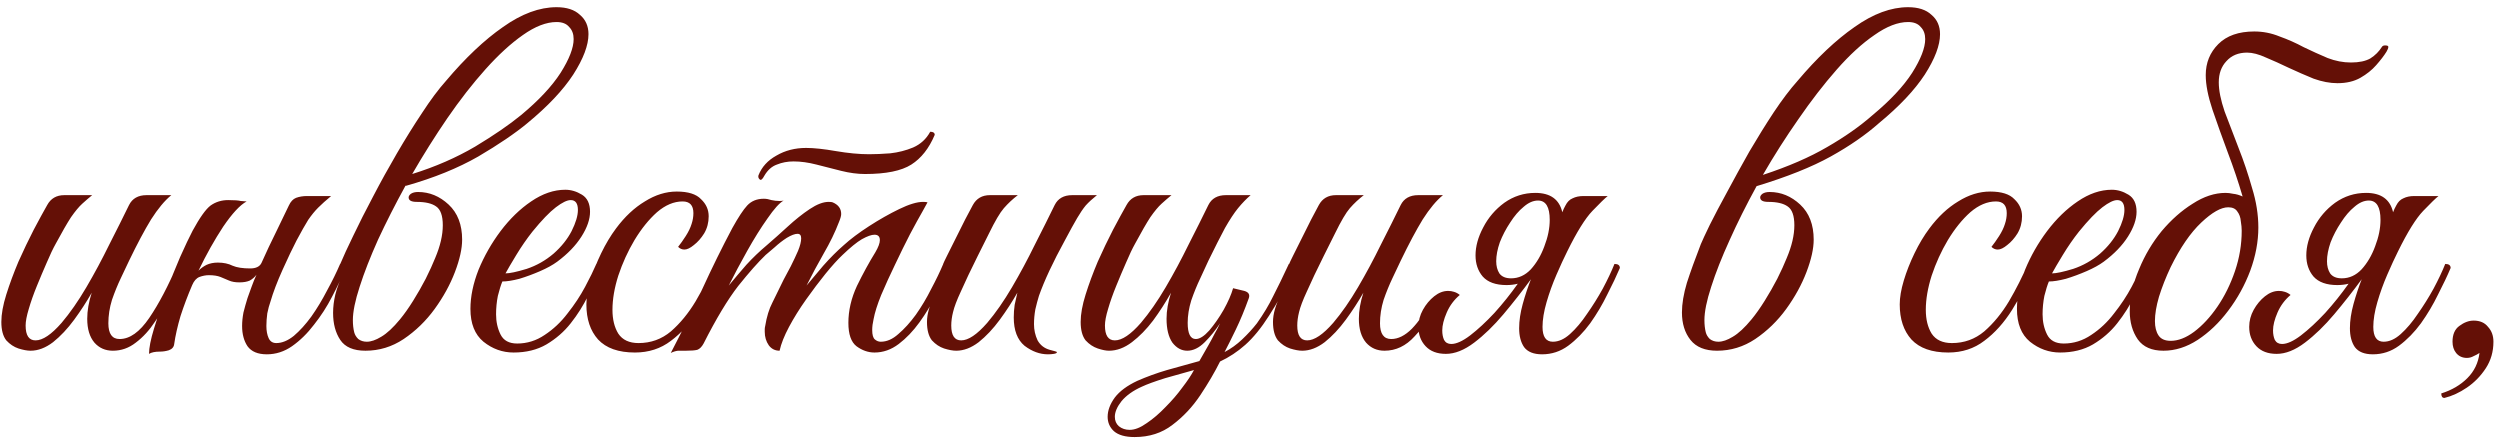 <?xml version="1.0" encoding="UTF-8"?> <svg xmlns="http://www.w3.org/2000/svg" width="278" height="49" viewBox="0 0 278 49" fill="none"><path d="M3.4 39C3.033 39 2.583 38.917 2.05 38.75C1.55 38.583 1.1 38.283 0.7 37.85C0.333 37.383 0.15 36.7 0.15 35.8C0.15 34.933 0.333 33.917 0.7 32.75C1.067 31.583 1.517 30.367 2.05 29.1C2.617 27.833 3.183 26.65 3.75 25.55C4.35 24.417 4.85 23.5 5.25 22.8C5.65 22.067 6.283 21.7 7.15 21.7H10.25C9.883 22 9.517 22.317 9.15 22.65C8.783 22.983 8.367 23.483 7.9 24.15C7.467 24.817 6.9 25.8 6.2 27.1C5.9 27.633 5.567 28.333 5.2 29.2C4.833 30.033 4.467 30.9 4.1 31.8C3.733 32.7 3.433 33.55 3.2 34.35C2.967 35.117 2.85 35.733 2.85 36.2C2.85 37.3 3.217 37.85 3.95 37.85C4.75 37.85 5.717 37.2 6.85 35.9C7.783 34.8 8.7 33.483 9.6 31.95C10.5 30.417 11.35 28.833 12.15 27.2C12.983 25.567 13.717 24.1 14.35 22.8C14.717 22.067 15.367 21.7 16.3 21.7H19.05C18.317 22.3 17.567 23.2 16.8 24.4C16.067 25.6 15.25 27.133 14.35 29C14.117 29.5 13.817 30.133 13.45 30.9C13.083 31.667 12.75 32.483 12.45 33.35C12.183 34.217 12.05 35.083 12.05 35.95C12.05 37.117 12.467 37.7 13.3 37.7C14.433 37.7 15.533 36.917 16.6 35.35C17.667 33.783 18.717 31.783 19.75 29.35C20.017 29.35 20.167 29.367 20.2 29.4C20.267 29.433 20.317 29.567 20.35 29.8C19.983 30.7 19.533 31.683 19 32.75C18.5 33.783 17.917 34.783 17.25 35.75C16.617 36.717 15.9 37.5 15.1 38.1C14.333 38.7 13.483 39 12.55 39C11.717 39 11.033 38.7 10.5 38.1C9.967 37.467 9.7 36.583 9.7 35.45C9.7 34.55 9.867 33.583 10.2 32.55C9.633 33.55 8.983 34.55 8.25 35.55C7.517 36.55 6.733 37.383 5.9 38.05C5.067 38.683 4.233 39 3.4 39ZM19.372 38.25C19.339 38.583 19.139 38.817 18.772 38.95C18.439 39.05 18.106 39.1 17.772 39.1C17.239 39.1 16.839 39.183 16.572 39.35C16.572 38.683 16.756 37.75 17.122 36.55C17.489 35.317 17.922 34 18.422 32.6C18.956 31.167 19.489 29.833 20.022 28.6C20.589 27.333 21.056 26.35 21.422 25.65C22.222 24.183 22.889 23.25 23.422 22.85C23.989 22.45 24.639 22.25 25.372 22.25C26.039 22.25 26.506 22.283 26.772 22.35C27.072 22.383 27.289 22.4 27.422 22.4C26.689 22.8 25.822 23.733 24.822 25.2C23.856 26.667 22.939 28.3 22.072 30.1C22.339 29.833 22.639 29.617 22.972 29.45C23.339 29.283 23.756 29.2 24.222 29.2C24.856 29.2 25.406 29.317 25.872 29.55C26.339 29.75 26.989 29.85 27.822 29.85C28.456 29.85 28.872 29.65 29.072 29.25C29.606 28.05 30.156 26.883 30.722 25.75C31.289 24.583 31.756 23.617 32.122 22.85C32.322 22.417 32.589 22.133 32.922 22C33.289 21.867 33.689 21.8 34.122 21.8H36.822C36.256 22.267 35.772 22.7 35.372 23.1C35.006 23.467 34.639 23.917 34.272 24.45C33.939 24.983 33.506 25.75 32.972 26.75C32.539 27.583 32.022 28.667 31.422 30C30.822 31.333 30.372 32.517 30.072 33.55C29.939 33.917 29.822 34.35 29.722 34.85C29.656 35.35 29.622 35.817 29.622 36.25C29.622 36.783 29.706 37.233 29.872 37.6C30.039 37.967 30.322 38.15 30.722 38.15C31.356 38.15 32.006 37.883 32.672 37.35C33.339 36.783 33.989 36.067 34.622 35.2C35.256 34.3 35.839 33.333 36.372 32.3C36.939 31.267 37.422 30.283 37.822 29.35C38.089 29.35 38.256 29.383 38.322 29.45C38.389 29.517 38.422 29.633 38.422 29.8C38.022 30.8 37.522 31.867 36.922 33C36.356 34.1 35.689 35.133 34.922 36.1C34.189 37.067 33.372 37.867 32.472 38.5C31.606 39.1 30.672 39.4 29.672 39.4C28.672 39.4 27.956 39.1 27.522 38.5C27.122 37.9 26.922 37.15 26.922 36.25C26.922 35.783 26.972 35.283 27.072 34.75C27.206 34.217 27.356 33.683 27.522 33.15C27.656 32.75 27.806 32.333 27.972 31.9C28.139 31.433 28.322 30.983 28.522 30.55C28.322 30.817 28.072 31.033 27.772 31.2C27.472 31.333 27.089 31.4 26.622 31.4C26.156 31.4 25.772 31.333 25.472 31.2C25.172 31.067 24.856 30.933 24.522 30.8C24.189 30.667 23.756 30.6 23.222 30.6C22.889 30.6 22.539 30.667 22.172 30.8C21.839 30.933 21.572 31.233 21.372 31.7C20.872 32.867 20.439 34.017 20.072 35.15C19.739 36.283 19.506 37.317 19.372 38.25ZM51.389 26.65C51.389 27.65 51.122 28.85 50.589 30.25C50.055 31.65 49.305 33.017 48.339 34.35C47.372 35.683 46.222 36.8 44.889 37.7C43.589 38.567 42.172 39 40.639 39C39.305 39 38.372 38.6 37.839 37.8C37.305 37 37.039 36 37.039 34.8C37.039 34.133 37.122 33.45 37.289 32.75C37.455 32.05 37.805 31.133 38.339 30C38.039 30 37.872 29.933 37.839 29.8C37.839 29.633 37.839 29.483 37.839 29.35C38.172 28.55 38.655 27.5 39.289 26.2C39.922 24.867 40.655 23.417 41.489 21.85C42.322 20.25 43.205 18.65 44.139 17.05C45.072 15.45 46.005 13.95 46.939 12.55C47.872 11.117 48.755 9.933 49.589 9C51.755 6.433 53.872 4.433 55.939 3C58.005 1.533 59.989 0.8 61.889 0.8C63.022 0.8 63.889 1.083 64.489 1.65C65.122 2.183 65.439 2.9 65.439 3.8C65.439 5.033 64.872 6.533 63.739 8.3C62.605 10.033 60.905 11.833 58.639 13.7C57.272 14.833 55.455 16.067 53.189 17.4C50.922 18.7 48.255 19.783 45.189 20.65H45.089C43.955 22.717 42.939 24.717 42.039 26.65C41.172 28.583 40.489 30.333 39.989 31.9C39.489 33.433 39.239 34.667 39.239 35.6C39.239 36.1 39.289 36.55 39.389 36.95C39.455 37.217 39.605 37.467 39.839 37.7C40.105 37.9 40.422 38 40.789 38C41.255 38 41.789 37.817 42.389 37.45C43.022 37.083 43.722 36.433 44.489 35.5C44.955 34.933 45.439 34.25 45.939 33.45C46.439 32.65 46.905 31.833 47.339 31C47.772 30.133 48.122 29.367 48.389 28.7C48.955 27.367 49.239 26.15 49.239 25.05C49.239 23.983 48.989 23.283 48.489 22.95C48.022 22.617 47.305 22.45 46.339 22.45C45.739 22.45 45.439 22.283 45.439 21.95C45.439 21.817 45.522 21.683 45.689 21.55C45.889 21.417 46.155 21.35 46.489 21.35C47.755 21.35 48.889 21.817 49.889 22.75C50.889 23.683 51.389 24.983 51.389 26.65ZM61.889 2.45C60.755 2.45 59.505 2.933 58.139 3.9C56.805 4.833 55.422 6.1 53.989 7.7C52.555 9.3 51.139 11.117 49.739 13.15C48.372 15.15 47.072 17.217 45.839 19.35C48.405 18.55 50.739 17.533 52.839 16.3C54.939 15.033 56.639 13.867 57.939 12.8C59.905 11.167 61.372 9.6 62.339 8.1C63.305 6.567 63.789 5.317 63.789 4.35C63.789 3.783 63.622 3.333 63.289 3C62.989 2.633 62.522 2.45 61.889 2.45ZM57.112 39.2C55.879 39.2 54.763 38.8 53.763 38C52.796 37.2 52.312 35.983 52.312 34.35C52.312 32.983 52.612 31.533 53.212 30C53.846 28.467 54.663 27.033 55.663 25.7C56.696 24.333 57.829 23.233 59.062 22.4C60.329 21.533 61.596 21.1 62.862 21.1C63.496 21.1 64.112 21.283 64.713 21.65C65.312 22.017 65.612 22.65 65.612 23.55C65.612 24.383 65.296 25.3 64.662 26.3C64.029 27.3 63.129 28.233 61.962 29.1C61.462 29.467 60.829 29.817 60.062 30.15C59.296 30.483 58.529 30.767 57.763 31C56.996 31.2 56.362 31.3 55.862 31.3C55.696 31.7 55.529 32.233 55.362 32.9C55.229 33.567 55.163 34.25 55.163 34.95C55.163 35.783 55.329 36.533 55.663 37.2C55.996 37.867 56.612 38.2 57.513 38.2C58.612 38.2 59.629 37.883 60.562 37.25C61.529 36.617 62.379 35.817 63.112 34.85C63.879 33.883 64.529 32.9 65.062 31.9C65.596 30.9 66.013 30.05 66.312 29.35C66.713 29.35 66.912 29.5 66.912 29.8C66.479 30.733 65.979 31.75 65.412 32.85C64.879 33.95 64.229 34.983 63.462 35.95C62.729 36.883 61.829 37.667 60.763 38.3C59.729 38.9 58.513 39.2 57.112 39.2ZM56.212 30.4C56.679 30.4 57.462 30.233 58.562 29.9C59.663 29.533 60.663 28.967 61.562 28.2C62.429 27.433 63.096 26.6 63.562 25.7C64.029 24.767 64.263 23.983 64.263 23.35C64.263 22.617 63.996 22.25 63.462 22.25C63.062 22.25 62.513 22.517 61.812 23.05C61.112 23.583 60.246 24.483 59.212 25.75C58.579 26.55 57.979 27.417 57.413 28.35C56.846 29.283 56.446 29.967 56.212 30.4ZM70.606 39.2C68.772 39.2 67.406 38.717 66.505 37.75C65.639 36.783 65.206 35.483 65.206 33.85C65.206 33.083 65.356 32.2 65.656 31.2C65.956 30.2 66.356 29.183 66.856 28.15C67.356 27.117 67.906 26.2 68.505 25.4C69.472 24.1 70.539 23.1 71.706 22.4C72.872 21.667 74.055 21.3 75.255 21.3C76.522 21.3 77.422 21.583 77.956 22.15C78.522 22.683 78.805 23.317 78.805 24.05C78.805 24.75 78.639 25.383 78.305 25.95C77.972 26.483 77.589 26.917 77.156 27.25C76.755 27.583 76.406 27.75 76.106 27.75C75.839 27.75 75.606 27.65 75.406 27.45C75.672 27.117 75.956 26.717 76.255 26.25C76.555 25.783 76.772 25.333 76.906 24.9C77.039 24.5 77.106 24.1 77.106 23.7C77.106 22.833 76.706 22.4 75.906 22.4C74.939 22.4 73.989 22.8 73.055 23.6C72.156 24.4 71.322 25.433 70.555 26.7C69.822 27.933 69.222 29.25 68.755 30.65C68.322 32.017 68.106 33.283 68.106 34.45C68.106 35.517 68.322 36.4 68.755 37.1C69.222 37.8 69.972 38.15 71.005 38.15C72.372 38.15 73.572 37.717 74.606 36.85C75.639 35.95 76.555 34.833 77.356 33.5C78.156 32.133 78.856 30.75 79.456 29.35C79.589 29.35 79.722 29.383 79.856 29.45C79.989 29.483 80.055 29.6 80.055 29.8C79.389 31.467 78.606 33.017 77.706 34.45C76.805 35.883 75.772 37.033 74.606 37.9C73.472 38.767 72.139 39.2 70.606 39.2ZM96.19 19.35C95.357 19.35 94.474 19.233 93.54 19C92.64 18.767 91.724 18.533 90.79 18.3C89.89 18.067 89.04 17.95 88.24 17.95C87.574 17.95 86.957 18.067 86.39 18.3C85.824 18.5 85.357 18.917 84.99 19.55L84.84 19.8C84.74 19.933 84.657 20 84.59 20C84.524 20 84.457 19.95 84.39 19.85C84.324 19.75 84.307 19.633 84.34 19.5C84.707 18.567 85.374 17.833 86.34 17.3C87.307 16.733 88.407 16.45 89.64 16.45C90.507 16.45 91.607 16.567 92.94 16.8C94.307 17.033 95.54 17.15 96.64 17.15C97.34 17.15 98.124 17.117 98.99 17.05C99.89 16.95 100.74 16.733 101.54 16.4C102.374 16.033 103.007 15.45 103.44 14.65C103.774 14.65 103.94 14.767 103.94 15C103.307 16.5 102.44 17.6 101.34 18.3C100.24 19 98.524 19.35 96.19 19.35ZM76.29 39C75.924 39 75.624 39 75.39 39C75.124 39.033 74.857 39.117 74.59 39.25C75.824 36.883 76.99 34.517 78.09 32.15C79.19 29.75 80.307 27.483 81.44 25.35C82.107 24.15 82.657 23.317 83.09 22.85C83.557 22.35 84.174 22.1 84.94 22.1C85.207 22.1 85.49 22.15 85.79 22.25C86.09 22.317 86.39 22.35 86.69 22.35C86.89 22.35 87.04 22.333 87.14 22.3C86.674 22.567 86.074 23.233 85.34 24.3C84.607 25.333 83.857 26.533 83.09 27.9C82.324 29.267 81.64 30.55 81.04 31.75C81.674 30.983 82.324 30.217 82.99 29.45C83.69 28.683 84.457 27.95 85.29 27.25C86.024 26.617 86.79 25.933 87.59 25.2C88.424 24.433 89.24 23.783 90.04 23.25C90.84 22.717 91.54 22.45 92.14 22.45C92.374 22.45 92.524 22.467 92.59 22.5C93.224 22.767 93.54 23.2 93.54 23.8C93.54 24 93.457 24.3 93.29 24.7C92.857 25.833 92.29 27 91.59 28.2C90.924 29.367 90.29 30.55 89.69 31.75C90.19 31.15 90.807 30.417 91.54 29.55C92.307 28.683 93.074 27.917 93.84 27.25C94.574 26.583 95.507 25.883 96.64 25.15C97.774 24.417 98.89 23.783 99.99 23.25C101.09 22.717 101.974 22.45 102.64 22.45C102.874 22.45 103.04 22.467 103.14 22.5C103.14 22.5 102.957 22.833 102.59 23.5C102.224 24.133 101.757 24.983 101.19 26.05C100.657 27.083 100.107 28.2 99.54 29.4C98.974 30.567 98.457 31.7 97.99 32.8C97.557 33.867 97.274 34.767 97.14 35.5C97.04 35.933 96.99 36.333 96.99 36.7C96.99 37.233 97.09 37.583 97.29 37.75C97.49 37.917 97.707 38 97.94 38C98.607 38 99.257 37.717 99.89 37.15C100.557 36.583 101.207 35.867 101.84 35C102.474 34.1 103.04 33.15 103.54 32.15C104.074 31.15 104.524 30.217 104.89 29.35C105.29 29.35 105.49 29.5 105.49 29.8C105.124 30.7 104.657 31.7 104.09 32.8C103.557 33.867 102.94 34.883 102.24 35.85C101.54 36.817 100.774 37.617 99.94 38.25C99.107 38.883 98.207 39.2 97.24 39.2C96.54 39.2 95.874 38.967 95.24 38.5C94.64 38.033 94.34 37.167 94.34 35.9C94.34 34.533 94.657 33.167 95.29 31.8C95.957 30.433 96.64 29.183 97.34 28.05C97.674 27.483 97.84 27.033 97.84 26.7C97.84 26.3 97.64 26.1 97.24 26.1C96.907 26.1 96.44 26.267 95.84 26.6C95.274 26.933 94.557 27.517 93.69 28.35C93.157 28.85 92.524 29.55 91.79 30.45C91.09 31.317 90.374 32.267 89.64 33.3C88.907 34.333 88.274 35.35 87.74 36.35C87.207 37.35 86.857 38.233 86.69 39C86.19 39 85.79 38.8 85.49 38.4C85.19 37.967 85.04 37.467 85.04 36.9C85.04 36.8 85.04 36.7 85.04 36.6C85.04 36.5 85.057 36.383 85.09 36.25C85.257 35.217 85.524 34.35 85.89 33.65C86.257 32.917 86.674 32.067 87.14 31.1C87.374 30.667 87.64 30.167 87.94 29.6C88.24 29 88.507 28.433 88.74 27.9C88.974 27.333 89.09 26.867 89.09 26.5C89.09 26.167 88.957 26 88.69 26C88.39 26 87.99 26.15 87.49 26.45C87.024 26.75 86.574 27.1 86.14 27.5C85.707 27.867 85.374 28.15 85.14 28.35C84.307 29.15 83.29 30.3 82.09 31.8C80.924 33.3 79.64 35.433 78.24 38.2C78.04 38.567 77.807 38.8 77.54 38.9C77.274 38.967 76.857 39 76.29 39ZM113.13 32.55C112.563 33.55 111.913 34.55 111.18 35.55C110.446 36.55 109.663 37.383 108.83 38.05C107.996 38.683 107.163 39 106.33 39C105.963 39 105.513 38.917 104.98 38.75C104.48 38.583 104.03 38.283 103.63 37.85C103.263 37.383 103.08 36.7 103.08 35.8C103.08 34.933 103.363 33.933 103.93 32.8C104.496 31.667 104.996 30.667 105.43 29.8C105.063 29.8 104.88 29.65 104.88 29.35C104.913 29.25 105.063 28.933 105.33 28.4C105.596 27.867 105.913 27.233 106.28 26.5C106.646 25.767 106.996 25.067 107.33 24.4C107.696 23.7 107.98 23.167 108.18 22.8C108.58 22.067 109.213 21.7 110.08 21.7H113.18C112.613 22.133 112.096 22.617 111.63 23.15C111.196 23.65 110.646 24.583 109.98 25.95C109.98 25.95 109.863 26.183 109.63 26.65C109.396 27.117 109.096 27.717 108.73 28.45C108.396 29.15 108.046 29.867 107.68 30.6C107.346 31.333 107.063 31.95 106.83 32.45C106.396 33.383 106.113 34.133 105.98 34.7C105.846 35.233 105.78 35.733 105.78 36.2C105.78 37.3 106.146 37.85 106.88 37.85C107.68 37.85 108.646 37.2 109.78 35.9C110.713 34.8 111.63 33.483 112.53 31.95C113.43 30.417 114.28 28.833 115.08 27.2C115.913 25.567 116.646 24.1 117.28 22.8C117.646 22.067 118.296 21.7 119.23 21.7H121.98C121.48 22.1 121.063 22.483 120.73 22.85C120.43 23.217 120.113 23.683 119.78 24.25C119.446 24.817 118.996 25.633 118.43 26.7C117.096 29.133 116.13 31.2 115.53 32.9C115.396 33.333 115.263 33.833 115.13 34.4C115.03 34.967 114.98 35.517 114.98 36.05C114.98 36.683 115.113 37.283 115.38 37.85C115.68 38.383 116.13 38.733 116.73 38.9C117.263 39.033 117.53 39.117 117.53 39.15C117.53 39.25 117.413 39.317 117.18 39.35C116.98 39.383 116.763 39.4 116.53 39.4C115.63 39.4 114.763 39.083 113.93 38.45C113.13 37.783 112.73 36.733 112.73 35.3C112.73 34.833 112.763 34.367 112.83 33.9C112.93 33.4 113.03 32.95 113.13 32.55ZM123.32 39C122.986 39 122.57 38.917 122.07 38.75C121.57 38.583 121.12 38.283 120.72 37.85C120.353 37.383 120.17 36.7 120.17 35.8C120.17 34.933 120.353 33.917 120.72 32.75C121.086 31.583 121.536 30.367 122.07 29.1C122.636 27.833 123.203 26.65 123.77 25.55C124.37 24.417 124.87 23.5 125.27 22.8C125.67 22.067 126.303 21.7 127.17 21.7H130.27C129.903 22 129.536 22.317 129.17 22.65C128.803 22.983 128.386 23.483 127.92 24.15C127.486 24.817 126.92 25.8 126.22 27.1C125.92 27.633 125.586 28.333 125.22 29.2C124.853 30.033 124.486 30.9 124.12 31.8C123.753 32.7 123.453 33.55 123.22 34.35C122.986 35.117 122.87 35.733 122.87 36.2C122.87 37.3 123.236 37.85 123.97 37.85C124.77 37.85 125.736 37.2 126.87 35.9C127.803 34.8 128.72 33.483 129.62 31.95C130.52 30.417 131.37 28.833 132.17 27.2C133.003 25.567 133.736 24.1 134.37 22.8C134.736 22.067 135.386 21.7 136.32 21.7H139.07C138.603 22.1 138.136 22.583 137.67 23.15C137.236 23.683 136.753 24.417 136.22 25.35C135.72 26.283 135.103 27.5 134.37 29C134.136 29.5 133.836 30.15 133.47 30.95C133.103 31.717 132.77 32.533 132.47 33.4C132.203 34.267 132.07 35.1 132.07 35.9C132.07 37.1 132.37 37.7 132.97 37.7C133.403 37.7 133.903 37.383 134.47 36.75C135.036 36.083 135.57 35.317 136.07 34.45C136.57 33.55 136.92 32.75 137.12 32.05L138.37 32.35C138.836 32.483 139.003 32.75 138.87 33.15C138.403 34.45 137.92 35.617 137.42 36.65C136.92 37.683 136.503 38.517 136.17 39.15C136.87 38.783 137.52 38.317 138.12 37.75C138.753 37.15 139.303 36.55 139.77 35.95C140.503 34.917 141.103 33.917 141.57 32.95C142.07 31.983 142.653 30.783 143.32 29.35C143.753 29.283 143.97 29.433 143.97 29.8C142.97 31.967 142.02 33.733 141.12 35.1C140.253 36.467 139.37 37.55 138.47 38.35C137.603 39.117 136.67 39.733 135.67 40.2C135.07 41.4 134.336 42.65 133.47 43.95C132.603 45.25 131.57 46.35 130.37 47.25C129.203 48.15 127.803 48.6 126.17 48.6C125.136 48.6 124.37 48.383 123.87 47.95C123.403 47.517 123.17 46.983 123.17 46.35C123.17 45.65 123.436 44.933 123.97 44.2C124.503 43.5 125.336 42.883 126.47 42.35C127.536 41.883 128.636 41.483 129.77 41.15C130.936 40.817 132.136 40.483 133.37 40.15L134.37 38.4C134.636 37.933 134.87 37.5 135.07 37.1C135.303 36.7 135.503 36.317 135.67 35.95C135.17 36.717 134.603 37.417 133.97 38.05C133.336 38.683 132.686 39 132.02 39C131.386 39 130.836 38.7 130.37 38.1C129.936 37.467 129.72 36.583 129.72 35.45C129.72 34.55 129.886 33.583 130.22 32.55C129.62 33.617 128.953 34.65 128.22 35.65C127.486 36.617 126.703 37.417 125.87 38.05C125.036 38.683 124.186 39 123.32 39ZM125.62 47.8C126.186 47.8 126.82 47.55 127.52 47.05C128.22 46.583 128.92 45.983 129.62 45.25C130.32 44.55 130.936 43.833 131.47 43.1C132.036 42.367 132.47 41.717 132.77 41.15C131.803 41.417 130.736 41.717 129.57 42.05C128.403 42.417 127.536 42.733 126.97 43C126.003 43.433 125.253 43.967 124.72 44.6C124.22 45.233 123.97 45.817 123.97 46.35C123.97 46.783 124.12 47.133 124.42 47.4C124.753 47.667 125.153 47.8 125.62 47.8ZM159.906 33.75C159.173 35.117 158.306 36.333 157.306 37.4C156.34 38.467 155.223 39 153.956 39C153.123 39 152.44 38.7 151.906 38.1C151.373 37.467 151.106 36.583 151.106 35.45C151.106 34.55 151.273 33.583 151.606 32.55C151.04 33.55 150.39 34.55 149.656 35.55C148.923 36.55 148.14 37.383 147.306 38.05C146.473 38.683 145.64 39 144.806 39C144.44 39 143.99 38.917 143.456 38.75C142.956 38.583 142.506 38.283 142.106 37.85C141.74 37.383 141.556 36.7 141.556 35.8C141.556 34.933 141.84 33.933 142.406 32.8C142.973 31.667 143.473 30.667 143.906 29.8C143.54 29.8 143.356 29.65 143.356 29.35C143.39 29.25 143.54 28.933 143.806 28.4C144.073 27.867 144.39 27.233 144.756 26.5C145.123 25.767 145.473 25.067 145.806 24.4C146.173 23.7 146.456 23.167 146.656 22.8C147.056 22.067 147.69 21.7 148.556 21.7H151.656C151.09 22.133 150.573 22.617 150.106 23.15C149.673 23.65 149.123 24.583 148.456 25.95C148.456 25.95 148.34 26.183 148.106 26.65C147.873 27.117 147.573 27.717 147.206 28.45C146.873 29.15 146.523 29.867 146.156 30.6C145.823 31.333 145.54 31.95 145.306 32.45C144.873 33.383 144.59 34.133 144.456 34.7C144.323 35.233 144.256 35.733 144.256 36.2C144.256 37.3 144.623 37.85 145.356 37.85C146.156 37.85 147.123 37.2 148.256 35.9C149.19 34.8 150.106 33.483 151.006 31.95C151.906 30.417 152.756 28.833 153.556 27.2C154.39 25.567 155.123 24.1 155.756 22.8C156.123 22.067 156.773 21.7 157.706 21.7H160.456C159.723 22.3 158.973 23.2 158.206 24.4C157.473 25.6 156.656 27.133 155.756 29C155.523 29.5 155.223 30.133 154.856 30.9C154.49 31.667 154.156 32.483 153.856 33.35C153.59 34.217 153.456 35.083 153.456 35.95C153.456 37.117 153.873 37.7 154.706 37.7C155.473 37.7 156.24 37.317 157.006 36.55C157.773 35.75 158.523 34.683 159.256 33.35C159.69 33.35 159.906 33.483 159.906 33.75ZM161.379 38.25C161.945 38.25 162.645 37.933 163.479 37.3C164.345 36.633 165.245 35.8 166.179 34.8C167.112 33.767 167.979 32.683 168.779 31.55C168.379 31.65 167.962 31.7 167.529 31.7C166.329 31.7 165.445 31.383 164.879 30.75C164.345 30.117 164.079 29.333 164.079 28.4C164.079 27.4 164.362 26.367 164.929 25.3C165.495 24.2 166.279 23.283 167.279 22.55C168.312 21.817 169.462 21.45 170.729 21.45C172.395 21.45 173.395 22.167 173.729 23.6C173.829 23.333 173.945 23.083 174.079 22.85C174.279 22.45 174.545 22.183 174.879 22.05C175.212 21.883 175.612 21.8 176.079 21.8H178.779C178.479 22.033 177.912 22.583 177.079 23.45C176.279 24.283 175.345 25.783 174.279 27.95C173.912 28.683 173.512 29.55 173.079 30.55C172.645 31.55 172.279 32.567 171.979 33.6C171.679 34.633 171.529 35.55 171.529 36.35C171.529 37.45 171.912 38 172.679 38C173.312 38 173.945 37.717 174.579 37.15C175.245 36.55 175.879 35.8 176.479 34.9C177.112 34 177.695 33.067 178.229 32.1C178.762 31.1 179.195 30.183 179.529 29.35C179.929 29.35 180.129 29.5 180.129 29.8C179.762 30.667 179.295 31.65 178.729 32.75C178.195 33.85 177.562 34.917 176.829 35.95C176.095 36.95 175.279 37.783 174.379 38.45C173.512 39.083 172.545 39.4 171.479 39.4C170.545 39.4 169.879 39.133 169.479 38.6C169.112 38.067 168.929 37.367 168.929 36.5C168.929 35.667 169.062 34.767 169.329 33.8C169.595 32.833 169.912 31.883 170.279 30.95V31C169.279 32.367 168.245 33.683 167.179 34.95C166.112 36.217 165.029 37.267 163.929 38.1C162.829 38.933 161.779 39.35 160.779 39.35C159.812 39.35 159.062 39.067 158.529 38.5C157.995 37.933 157.729 37.217 157.729 36.35C157.729 35.683 157.895 35.05 158.229 34.45C158.562 33.85 158.979 33.35 159.479 32.95C159.979 32.55 160.495 32.35 161.029 32.35C161.262 32.35 161.479 32.383 161.679 32.45C161.912 32.517 162.129 32.633 162.329 32.8C161.695 33.333 161.212 33.983 160.879 34.75C160.545 35.517 160.379 36.183 160.379 36.75C160.379 37.15 160.445 37.5 160.579 37.8C160.745 38.1 161.012 38.25 161.379 38.25ZM168.029 30.95C168.862 30.95 169.595 30.617 170.229 29.95C170.862 29.25 171.362 28.4 171.729 27.4C172.129 26.367 172.329 25.383 172.329 24.45C172.329 23.017 171.895 22.3 171.029 22.3C170.495 22.3 169.962 22.533 169.429 23C168.895 23.433 168.395 24.017 167.929 24.75C167.462 25.45 167.079 26.183 166.779 26.95C166.512 27.717 166.379 28.417 166.379 29.05C166.379 29.583 166.495 30.033 166.729 30.4C166.995 30.767 167.429 30.95 168.029 30.95ZM201.682 26.65C201.682 27.65 201.415 28.85 200.882 30.25C200.348 31.65 199.598 33.017 198.632 34.35C197.665 35.683 196.515 36.8 195.182 37.7C193.882 38.567 192.465 39 190.932 39C189.598 39 188.615 38.6 187.982 37.8C187.348 37 187.032 35.983 187.032 34.75C187.032 33.783 187.215 32.683 187.582 31.45C187.982 30.217 188.498 28.783 189.132 27.15C189.298 26.75 189.632 26.033 190.132 25C190.665 23.933 191.315 22.7 192.082 21.3C192.848 19.867 193.665 18.383 194.532 16.85C195.432 15.317 196.332 13.867 197.232 12.5C198.165 11.1 199.048 9.933 199.882 9C202.048 6.433 204.165 4.433 206.232 3C208.298 1.533 210.282 0.8 212.182 0.8C213.315 0.8 214.182 1.083 214.782 1.65C215.415 2.183 215.732 2.9 215.732 3.8C215.732 5.033 215.165 6.533 214.032 8.3C212.898 10.033 211.198 11.833 208.932 13.7C207.465 15 205.682 16.233 203.582 17.4C201.482 18.567 198.732 19.667 195.332 20.7C194.198 22.767 193.198 24.767 192.332 26.7C191.465 28.6 190.782 30.333 190.282 31.9C189.782 33.433 189.532 34.667 189.532 35.6C189.532 36.1 189.582 36.55 189.682 36.95C189.748 37.217 189.898 37.467 190.132 37.7C190.398 37.9 190.715 38 191.082 38C191.548 38 192.082 37.817 192.682 37.45C193.315 37.083 194.015 36.433 194.782 35.5C195.248 34.933 195.732 34.25 196.232 33.45C196.732 32.65 197.198 31.833 197.632 31C198.065 30.133 198.415 29.367 198.682 28.7C199.248 27.367 199.532 26.15 199.532 25.05C199.532 23.983 199.282 23.283 198.782 22.95C198.315 22.617 197.598 22.45 196.632 22.45C196.032 22.45 195.732 22.283 195.732 21.95C195.732 21.817 195.815 21.683 195.982 21.55C196.182 21.417 196.448 21.35 196.782 21.35C198.048 21.35 199.182 21.817 200.182 22.75C201.182 23.683 201.682 24.983 201.682 26.65ZM212.182 2.45C211.048 2.45 209.798 2.933 208.432 3.9C207.065 4.833 205.665 6.117 204.232 7.75C202.798 9.383 201.382 11.217 199.982 13.25C198.582 15.25 197.265 17.317 196.032 19.45C198.865 18.517 201.248 17.483 203.182 16.35C205.148 15.217 206.832 14.033 208.232 12.8C210.198 11.167 211.665 9.6 212.632 8.1C213.598 6.567 214.082 5.317 214.082 4.35C214.082 3.783 213.915 3.333 213.582 3C213.282 2.633 212.815 2.45 212.182 2.45ZM216.65 39.2C214.817 39.2 213.45 38.717 212.55 37.75C211.684 36.783 211.25 35.483 211.25 33.85C211.25 33.083 211.4 32.2 211.7 31.2C212 30.2 212.4 29.183 212.9 28.15C213.4 27.117 213.95 26.2 214.55 25.4C215.517 24.1 216.584 23.1 217.75 22.4C218.917 21.667 220.1 21.3 221.3 21.3C222.567 21.3 223.467 21.583 224 22.15C224.567 22.683 224.85 23.317 224.85 24.05C224.85 24.75 224.684 25.383 224.35 25.95C224.017 26.483 223.634 26.917 223.2 27.25C222.8 27.583 222.45 27.75 222.15 27.75C221.884 27.75 221.65 27.65 221.45 27.45C221.717 27.117 222 26.717 222.3 26.25C222.6 25.783 222.817 25.333 222.95 24.9C223.084 24.5 223.15 24.1 223.15 23.7C223.15 22.833 222.75 22.4 221.95 22.4C220.984 22.4 220.034 22.8 219.1 23.6C218.2 24.4 217.367 25.433 216.6 26.7C215.867 27.933 215.267 29.25 214.8 30.65C214.367 32.017 214.15 33.283 214.15 34.45C214.15 35.517 214.367 36.4 214.8 37.1C215.267 37.8 216.017 38.15 217.05 38.15C218.417 38.15 219.617 37.717 220.65 36.85C221.684 35.95 222.6 34.833 223.4 33.5C224.2 32.133 224.9 30.75 225.5 29.35C225.634 29.35 225.767 29.383 225.9 29.45C226.034 29.483 226.1 29.6 226.1 29.8C225.434 31.467 224.65 33.017 223.75 34.45C222.85 35.883 221.817 37.033 220.65 37.9C219.517 38.767 218.184 39.2 216.65 39.2ZM229.085 39.2C227.852 39.2 226.735 38.8 225.735 38C224.768 37.2 224.285 35.983 224.285 34.35C224.285 32.983 224.585 31.533 225.185 30C225.818 28.467 226.635 27.033 227.635 25.7C228.668 24.333 229.802 23.233 231.035 22.4C232.302 21.533 233.568 21.1 234.835 21.1C235.468 21.1 236.085 21.283 236.685 21.65C237.285 22.017 237.585 22.65 237.585 23.55C237.585 24.383 237.268 25.3 236.635 26.3C236.002 27.3 235.102 28.233 233.935 29.1C233.435 29.467 232.802 29.817 232.035 30.15C231.268 30.483 230.502 30.767 229.735 31C228.968 31.2 228.335 31.3 227.835 31.3C227.668 31.7 227.502 32.233 227.335 32.9C227.202 33.567 227.135 34.25 227.135 34.95C227.135 35.783 227.302 36.533 227.635 37.2C227.968 37.867 228.585 38.2 229.485 38.2C230.585 38.2 231.602 37.883 232.535 37.25C233.502 36.617 234.352 35.817 235.085 34.85C235.852 33.883 236.502 32.9 237.035 31.9C237.568 30.9 237.985 30.05 238.285 29.35C238.685 29.35 238.885 29.5 238.885 29.8C238.452 30.733 237.952 31.75 237.385 32.85C236.852 33.95 236.202 34.983 235.435 35.95C234.702 36.883 233.802 37.667 232.735 38.3C231.702 38.9 230.485 39.2 229.085 39.2ZM228.185 30.4C228.652 30.4 229.435 30.233 230.535 29.9C231.635 29.533 232.635 28.967 233.535 28.2C234.402 27.433 235.068 26.6 235.535 25.7C236.002 24.767 236.235 23.983 236.235 23.35C236.235 22.617 235.968 22.25 235.435 22.25C235.035 22.25 234.485 22.517 233.785 23.05C233.085 23.583 232.218 24.483 231.185 25.75C230.552 26.55 229.952 27.417 229.385 28.35C228.818 29.283 228.418 29.967 228.185 30.4ZM264.878 5.2C264.945 5.1 265.061 5.05 265.228 5.05C265.495 5.05 265.611 5.117 265.578 5.25C265.578 5.35 265.511 5.517 265.378 5.75C265.111 6.183 264.728 6.683 264.228 7.25C263.761 7.783 263.178 8.25 262.478 8.65C261.778 9.05 260.928 9.25 259.928 9.25C259.095 9.25 258.211 9.083 257.278 8.75C256.378 8.383 255.461 7.983 254.528 7.55C253.628 7.117 252.778 6.733 251.978 6.4C251.178 6.033 250.478 5.85 249.878 5.85C248.911 5.85 248.145 6.167 247.578 6.8C247.011 7.4 246.728 8.183 246.728 9.15C246.728 10.05 246.945 11.133 247.378 12.4C247.845 13.633 248.361 14.983 248.928 16.45C249.495 17.883 249.995 19.367 250.428 20.9C250.895 22.4 251.128 23.867 251.128 25.3C251.128 26.867 250.828 28.467 250.228 30.1C249.628 31.7 248.811 33.183 247.778 34.55C246.778 35.883 245.645 36.967 244.378 37.8C243.145 38.6 241.878 39 240.578 39C239.278 39 238.328 38.583 237.728 37.75C237.128 36.883 236.828 35.833 236.828 34.6C236.828 33.1 237.178 31.533 237.878 29.9C238.511 28.367 239.345 26.967 240.378 25.7C241.445 24.433 242.595 23.417 243.828 22.65C245.061 21.85 246.278 21.45 247.478 21.45C247.745 21.45 248.028 21.483 248.328 21.55C248.661 21.583 249.011 21.683 249.378 21.85C248.911 20.25 248.361 18.617 247.728 16.95C247.095 15.25 246.528 13.667 246.028 12.2C245.528 10.7 245.278 9.417 245.278 8.35C245.278 6.983 245.745 5.833 246.678 4.9C247.611 3.967 248.945 3.5 250.678 3.5C251.645 3.5 252.578 3.683 253.478 4.05C254.411 4.383 255.311 4.783 256.178 5.25C257.078 5.683 257.961 6.083 258.828 6.45C259.695 6.783 260.561 6.95 261.428 6.95C262.328 6.95 263.045 6.8 263.578 6.5C264.111 6.167 264.545 5.733 264.878 5.2ZM249.278 25.65C249.278 25.35 249.245 25 249.178 24.6C249.145 24.167 249.011 23.8 248.778 23.5C248.578 23.2 248.245 23.05 247.778 23.05C246.978 23.05 245.978 23.617 244.778 24.75C243.578 25.883 242.445 27.533 241.378 29.7C240.845 30.833 240.411 31.933 240.078 33C239.778 34.033 239.628 34.933 239.628 35.7C239.628 36.367 239.761 36.9 240.028 37.3C240.295 37.7 240.745 37.9 241.378 37.9C242.211 37.9 243.078 37.567 243.978 36.9C244.911 36.2 245.778 35.267 246.578 34.1C247.378 32.933 248.028 31.617 248.528 30.15C249.028 28.683 249.278 27.183 249.278 25.65ZM253.761 38.25C254.328 38.25 255.028 37.933 255.861 37.3C256.728 36.633 257.628 35.8 258.561 34.8C259.495 33.767 260.361 32.683 261.161 31.55C260.761 31.65 260.345 31.7 259.911 31.7C258.711 31.7 257.828 31.383 257.261 30.75C256.728 30.117 256.461 29.333 256.461 28.4C256.461 27.4 256.745 26.367 257.311 25.3C257.878 24.2 258.661 23.283 259.661 22.55C260.695 21.817 261.845 21.45 263.111 21.45C264.778 21.45 265.778 22.167 266.111 23.6C266.211 23.333 266.328 23.083 266.461 22.85C266.661 22.45 266.928 22.183 267.261 22.05C267.595 21.883 267.995 21.8 268.461 21.8H271.161C270.861 22.033 270.295 22.583 269.461 23.45C268.661 24.283 267.728 25.783 266.661 27.95C266.295 28.683 265.895 29.55 265.461 30.55C265.028 31.55 264.661 32.567 264.361 33.6C264.061 34.633 263.911 35.55 263.911 36.35C263.911 37.45 264.295 38 265.061 38C265.695 38 266.328 37.717 266.961 37.15C267.628 36.55 268.261 35.8 268.861 34.9C269.495 34 270.078 33.067 270.611 32.1C271.145 31.1 271.578 30.183 271.911 29.35C272.311 29.35 272.511 29.5 272.511 29.8C272.145 30.667 271.678 31.65 271.111 32.75C270.578 33.85 269.945 34.917 269.211 35.95C268.478 36.95 267.661 37.783 266.761 38.45C265.895 39.083 264.928 39.4 263.861 39.4C262.928 39.4 262.261 39.133 261.861 38.6C261.495 38.067 261.311 37.367 261.311 36.5C261.311 35.667 261.445 34.767 261.711 33.8C261.978 32.833 262.295 31.883 262.661 30.95V31C261.661 32.367 260.628 33.683 259.561 34.95C258.495 36.217 257.411 37.267 256.311 38.1C255.211 38.933 254.161 39.35 253.161 39.35C252.195 39.35 251.445 39.067 250.911 38.5C250.378 37.933 250.111 37.217 250.111 36.35C250.111 35.683 250.278 35.05 250.611 34.45C250.945 33.85 251.361 33.35 251.861 32.95C252.361 32.55 252.878 32.35 253.411 32.35C253.645 32.35 253.861 32.383 254.061 32.45C254.295 32.517 254.511 32.633 254.711 32.8C254.078 33.333 253.595 33.983 253.261 34.75C252.928 35.517 252.761 36.183 252.761 36.75C252.761 37.15 252.828 37.5 252.961 37.8C253.128 38.1 253.395 38.25 253.761 38.25ZM260.411 30.95C261.245 30.95 261.978 30.617 262.611 29.95C263.245 29.25 263.745 28.4 264.111 27.4C264.511 26.367 264.711 25.383 264.711 24.45C264.711 23.017 264.278 22.3 263.411 22.3C262.878 22.3 262.345 22.533 261.811 23C261.278 23.433 260.778 24.017 260.311 24.75C259.845 25.45 259.461 26.183 259.161 26.95C258.895 27.717 258.761 28.417 258.761 29.05C258.761 29.583 258.878 30.033 259.111 30.4C259.378 30.767 259.811 30.95 260.411 30.95ZM271.82 44.25C271.586 44.25 271.47 44.083 271.47 43.75C272.636 43.383 273.603 42.817 274.37 42.05C275.136 41.283 275.586 40.35 275.72 39.25C275.52 39.383 275.303 39.5 275.07 39.6C274.836 39.733 274.586 39.8 274.32 39.8C273.82 39.8 273.42 39.617 273.12 39.25C272.853 38.917 272.72 38.5 272.72 38C272.72 37.2 272.97 36.617 273.47 36.25C274.003 35.85 274.536 35.65 275.07 35.65C275.77 35.65 276.303 35.883 276.67 36.35C277.07 36.783 277.27 37.333 277.27 38C277.27 39.1 276.986 40.083 276.42 40.95C275.853 41.817 275.153 42.533 274.32 43.1C273.486 43.667 272.653 44.05 271.82 44.25Z" fill="#641006"></path></svg> 